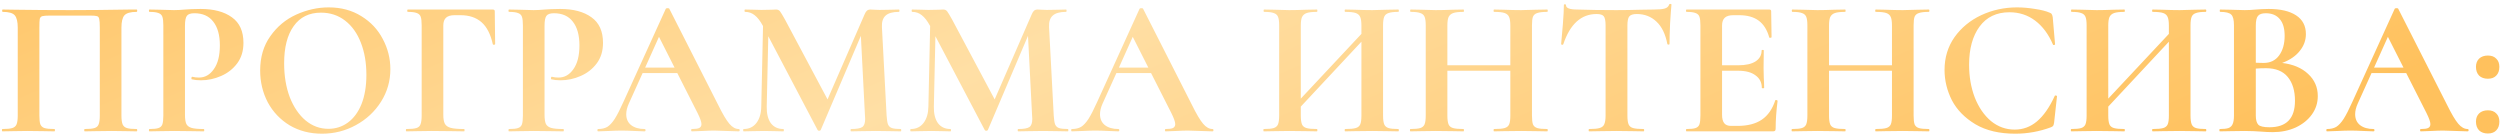 <?xml version="1.0" encoding="UTF-8"?> <svg xmlns="http://www.w3.org/2000/svg" width="590" height="32" viewBox="0 0 590 32" fill="none"> <path d="M32.247 30.448C32.339 30.448 32.385 30.54 32.385 30.724C32.385 30.908 32.339 31 32.247 31C31.204 31 30.376 30.985 29.763 30.954L26.405 30.908L22.587 30.954C21.943 30.985 21.084 31 20.011 31C19.919 31 19.873 30.908 19.873 30.724C19.873 30.54 19.919 30.448 20.011 30.448C21.053 30.448 21.82 30.371 22.311 30.218C22.802 30.065 23.123 29.773 23.277 29.344C23.461 28.884 23.553 28.194 23.553 27.274V6.528C23.553 5.485 23.507 4.795 23.415 4.458C23.354 4.121 23.185 3.906 22.909 3.814C22.633 3.722 22.081 3.676 21.253 3.676H11.823C10.903 3.676 10.29 3.722 9.983 3.814C9.676 3.906 9.477 4.121 9.385 4.458C9.324 4.795 9.293 5.485 9.293 6.528V27.274C9.293 28.225 9.37 28.915 9.523 29.344C9.707 29.773 10.029 30.065 10.489 30.218C10.979 30.371 11.761 30.448 12.835 30.448C12.927 30.448 12.973 30.54 12.973 30.724C12.973 30.908 12.927 31 12.835 31C11.761 31 10.903 30.985 10.259 30.954L6.441 30.908L3.037 30.954C2.424 30.985 1.596 31 0.553 31C0.492 31 0.461 30.908 0.461 30.724C0.461 30.54 0.492 30.448 0.553 30.448C1.626 30.448 2.408 30.371 2.899 30.218C3.39 30.065 3.727 29.773 3.911 29.344C4.095 28.884 4.187 28.194 4.187 27.274V6.528C4.187 5.148 3.957 4.182 3.497 3.63C3.037 3.078 2.086 2.802 0.645 2.802C0.553 2.802 0.507 2.71 0.507 2.526C0.507 2.342 0.553 2.25 0.645 2.25C1.688 2.25 2.7 2.265 3.681 2.296C7.79 2.357 12.099 2.388 16.607 2.388C20.686 2.388 25.393 2.342 30.729 2.25H32.247C32.339 2.25 32.385 2.342 32.385 2.526C32.385 2.71 32.339 2.802 32.247 2.802C30.805 2.802 29.84 3.078 29.349 3.63C28.889 4.182 28.659 5.148 28.659 6.528V27.274C28.659 28.194 28.751 28.884 28.935 29.344C29.119 29.773 29.456 30.065 29.947 30.218C30.438 30.371 31.204 30.448 32.247 30.448ZM43.654 27.09C43.654 28.071 43.761 28.792 43.976 29.252C44.19 29.681 44.589 29.988 45.172 30.172C45.785 30.356 46.751 30.448 48.07 30.448C48.162 30.448 48.208 30.54 48.208 30.724C48.208 30.908 48.162 31 48.07 31C46.812 31 45.831 30.985 45.126 30.954L41.124 30.908L37.766 30.954C37.152 30.985 36.324 31 35.282 31C35.19 31 35.144 30.908 35.144 30.724C35.144 30.54 35.19 30.448 35.282 30.448C36.263 30.448 36.968 30.371 37.398 30.218C37.858 30.065 38.164 29.773 38.318 29.344C38.471 28.884 38.548 28.194 38.548 27.274V5.976C38.548 5.056 38.471 4.381 38.318 3.952C38.164 3.523 37.858 3.231 37.398 3.078C36.938 2.894 36.232 2.802 35.282 2.802C35.19 2.802 35.144 2.71 35.144 2.526C35.144 2.342 35.19 2.25 35.282 2.25L37.72 2.296C39.13 2.357 40.25 2.388 41.078 2.388C41.814 2.388 42.688 2.342 43.7 2.25C44.098 2.219 44.604 2.189 45.218 2.158C45.831 2.127 46.536 2.112 47.334 2.112C50.462 2.112 52.93 2.771 54.74 4.09C56.549 5.378 57.454 7.387 57.454 10.116C57.454 12.017 56.963 13.627 55.982 14.946C55 16.265 53.728 17.261 52.164 17.936C50.63 18.611 49.051 18.948 47.426 18.948C46.598 18.948 45.877 18.871 45.264 18.718C45.202 18.718 45.172 18.641 45.172 18.488C45.172 18.396 45.187 18.304 45.218 18.212C45.279 18.12 45.34 18.089 45.402 18.12C45.862 18.243 46.383 18.304 46.966 18.304C48.376 18.304 49.542 17.645 50.462 16.326C51.412 15.007 51.888 13.137 51.888 10.714C51.888 8.291 51.366 6.421 50.324 5.102C49.312 3.783 47.824 3.124 45.862 3.124C45.003 3.124 44.42 3.323 44.114 3.722C43.807 4.121 43.654 4.903 43.654 6.068V27.09ZM75.98 31.552C73.128 31.552 70.582 30.893 68.344 29.574C66.136 28.225 64.418 26.415 63.192 24.146C61.996 21.846 61.398 19.347 61.398 16.648C61.398 13.489 62.195 10.791 63.79 8.552C65.384 6.283 67.424 4.581 69.908 3.446C72.422 2.311 74.983 1.744 77.59 1.744C80.503 1.744 83.064 2.434 85.272 3.814C87.48 5.163 89.166 6.957 90.332 9.196C91.528 11.435 92.126 13.811 92.126 16.326C92.126 19.117 91.39 21.677 89.918 24.008C88.446 26.339 86.468 28.179 83.984 29.528C81.53 30.877 78.862 31.552 75.98 31.552ZM77.498 30.402C79.215 30.402 80.748 29.911 82.098 28.93C83.478 27.918 84.551 26.461 85.318 24.56C86.084 22.628 86.468 20.328 86.468 17.66C86.468 14.839 86.038 12.324 85.18 10.116C84.321 7.877 83.079 6.129 81.454 4.872C79.828 3.615 77.927 2.986 75.75 2.986C72.959 2.986 70.812 4.044 69.31 6.16C67.807 8.245 67.056 11.174 67.056 14.946C67.056 17.921 67.5 20.589 68.39 22.95C69.31 25.281 70.552 27.105 72.116 28.424C73.71 29.743 75.504 30.402 77.498 30.402ZM95.926 31C95.834 31 95.788 30.908 95.788 30.724C95.788 30.54 95.834 30.448 95.926 30.448C97 30.448 97.782 30.371 98.272 30.218C98.763 30.065 99.085 29.773 99.238 29.344C99.422 28.884 99.514 28.194 99.514 27.274V5.976C99.514 5.056 99.438 4.381 99.284 3.952C99.131 3.523 98.824 3.231 98.364 3.078C97.904 2.894 97.199 2.802 96.248 2.802C96.156 2.802 96.11 2.71 96.11 2.526C96.11 2.342 96.156 2.25 96.248 2.25H116.304C116.611 2.25 116.764 2.388 116.764 2.664L116.856 10.392C116.856 10.484 116.764 10.545 116.58 10.576C116.427 10.576 116.335 10.53 116.304 10.438C115.783 8.077 114.894 6.344 113.636 5.24C112.379 4.136 110.723 3.584 108.668 3.584H107.288C106.368 3.584 105.694 3.783 105.264 4.182C104.835 4.581 104.62 5.194 104.62 6.022V27.09C104.62 28.041 104.743 28.746 104.988 29.206C105.234 29.666 105.694 29.988 106.368 30.172C107.043 30.356 108.101 30.448 109.542 30.448C109.604 30.448 109.634 30.54 109.634 30.724C109.634 30.908 109.604 31 109.542 31C108.285 31 107.304 30.985 106.598 30.954L101.906 30.908L98.456 30.954C97.843 30.985 97 31 95.926 31ZM128.511 27.09C128.511 28.071 128.619 28.792 128.833 29.252C129.048 29.681 129.447 29.988 130.029 30.172C130.643 30.356 131.609 30.448 132.927 30.448C133.019 30.448 133.065 30.54 133.065 30.724C133.065 30.908 133.019 31 132.927 31C131.67 31 130.689 30.985 129.983 30.954L125.981 30.908L122.623 30.954C122.01 30.985 121.182 31 120.139 31C120.047 31 120.001 30.908 120.001 30.724C120.001 30.54 120.047 30.448 120.139 30.448C121.121 30.448 121.826 30.371 122.255 30.218C122.715 30.065 123.022 29.773 123.175 29.344C123.329 28.884 123.405 28.194 123.405 27.274V5.976C123.405 5.056 123.329 4.381 123.175 3.952C123.022 3.523 122.715 3.231 122.255 3.078C121.795 2.894 121.09 2.802 120.139 2.802C120.047 2.802 120.001 2.71 120.001 2.526C120.001 2.342 120.047 2.25 120.139 2.25L122.577 2.296C123.988 2.357 125.107 2.388 125.935 2.388C126.671 2.388 127.545 2.342 128.557 2.25C128.956 2.219 129.462 2.189 130.075 2.158C130.689 2.127 131.394 2.112 132.191 2.112C135.319 2.112 137.788 2.771 139.597 4.09C141.407 5.378 142.311 7.387 142.311 10.116C142.311 12.017 141.821 13.627 140.839 14.946C139.858 16.265 138.585 17.261 137.021 17.936C135.488 18.611 133.909 18.948 132.283 18.948C131.455 18.948 130.735 18.871 130.121 18.718C130.06 18.718 130.029 18.641 130.029 18.488C130.029 18.396 130.045 18.304 130.075 18.212C130.137 18.12 130.198 18.089 130.259 18.12C130.719 18.243 131.241 18.304 131.823 18.304C133.234 18.304 134.399 17.645 135.319 16.326C136.27 15.007 136.745 13.137 136.745 10.714C136.745 8.291 136.224 6.421 135.181 5.102C134.169 3.783 132.682 3.124 130.719 3.124C129.861 3.124 129.278 3.323 128.971 3.722C128.665 4.121 128.511 4.903 128.511 6.068V27.09ZM174.333 30.448C174.486 30.448 174.563 30.54 174.563 30.724C174.563 30.908 174.486 31 174.333 31C173.719 31 172.769 30.969 171.481 30.908C170.131 30.847 169.165 30.816 168.583 30.816C167.816 30.816 166.881 30.847 165.777 30.908C164.734 30.969 163.906 31 163.293 31C163.17 31 163.109 30.908 163.109 30.724C163.109 30.54 163.17 30.448 163.293 30.448C164.09 30.448 164.657 30.371 164.995 30.218C165.363 30.034 165.547 29.727 165.547 29.298C165.547 28.777 165.24 27.903 164.627 26.676L159.843 17.246H151.655L148.389 24.468C147.99 25.357 147.791 26.185 147.791 26.952C147.791 28.056 148.174 28.915 148.941 29.528C149.738 30.141 150.796 30.448 152.115 30.448C152.268 30.448 152.345 30.54 152.345 30.724C152.345 30.908 152.268 31 152.115 31C151.563 31 150.765 30.969 149.723 30.908C148.557 30.847 147.545 30.816 146.687 30.816C145.859 30.816 144.862 30.847 143.697 30.908C142.654 30.969 141.811 31 141.167 31C141.044 31 140.983 30.908 140.983 30.724C140.983 30.54 141.044 30.448 141.167 30.448C142.025 30.448 142.746 30.279 143.329 29.942C143.911 29.574 144.494 28.945 145.077 28.056C145.659 27.136 146.349 25.787 147.147 24.008L157.129 2.066C157.19 1.974 157.328 1.928 157.543 1.928C157.788 1.928 157.926 1.974 157.957 2.066L169.457 24.698C170.53 26.875 171.419 28.378 172.125 29.206C172.83 30.034 173.566 30.448 174.333 30.448ZM152.253 15.958H159.199L155.519 8.69L152.253 15.958ZM212.596 30.448C212.658 30.448 212.688 30.54 212.688 30.724C212.688 30.908 212.658 31 212.596 31C211.554 31 210.726 30.985 210.112 30.954L206.708 30.908L203.258 30.954C202.676 30.985 201.878 31 200.866 31C200.774 31 200.728 30.908 200.728 30.724C200.728 30.54 200.774 30.448 200.866 30.448C202.154 30.448 203.028 30.295 203.488 29.988C203.948 29.681 204.178 29.037 204.178 28.056L204.132 27.274L203.166 8.46L193.69 30.678C193.629 30.801 193.506 30.862 193.322 30.862C193.138 30.862 193.016 30.801 192.954 30.678L181.316 8.552L180.948 25.158C180.918 26.814 181.24 28.117 181.914 29.068C182.62 29.988 183.601 30.448 184.858 30.448C184.95 30.448 184.996 30.54 184.996 30.724C184.996 30.908 184.95 31 184.858 31C184.03 31 183.386 30.985 182.926 30.954L180.396 30.908L177.498 30.954C177.008 30.985 176.348 31 175.52 31C175.428 31 175.382 30.908 175.382 30.724C175.382 30.54 175.428 30.448 175.52 30.448C176.778 30.448 177.774 29.973 178.51 29.022C179.246 28.071 179.63 26.783 179.66 25.158L180.074 6.114L180.028 6.068C179.415 4.933 178.771 4.105 178.096 3.584C177.452 3.063 176.701 2.802 175.842 2.802C175.75 2.802 175.704 2.71 175.704 2.526C175.704 2.342 175.75 2.25 175.842 2.25L178.004 2.296C178.434 2.327 178.986 2.342 179.66 2.342L182.098 2.296C182.374 2.265 182.727 2.25 183.156 2.25C183.555 2.25 183.862 2.388 184.076 2.664C184.291 2.94 184.69 3.599 185.272 4.642L195.3 23.456L204.04 3.4C204.224 2.971 204.408 2.679 204.592 2.526C204.807 2.342 205.083 2.25 205.42 2.25C205.696 2.25 206.003 2.265 206.34 2.296C206.708 2.327 207.122 2.342 207.582 2.342L210.296 2.296C210.726 2.265 211.339 2.25 212.136 2.25C212.228 2.25 212.274 2.342 212.274 2.526C212.274 2.71 212.228 2.802 212.136 2.802C210.695 2.802 209.652 3.093 209.008 3.676C208.364 4.259 208.073 5.163 208.134 6.39L209.238 27.274C209.3 28.225 209.407 28.915 209.56 29.344C209.744 29.773 210.051 30.065 210.48 30.218C210.94 30.371 211.646 30.448 212.596 30.448ZM252.038 30.448C252.099 30.448 252.13 30.54 252.13 30.724C252.13 30.908 252.099 31 252.038 31C250.995 31 250.167 30.985 249.554 30.954L246.15 30.908L242.7 30.954C242.117 30.985 241.32 31 240.308 31C240.216 31 240.17 30.908 240.17 30.724C240.17 30.54 240.216 30.448 240.308 30.448C241.596 30.448 242.47 30.295 242.93 29.988C243.39 29.681 243.62 29.037 243.62 28.056L243.574 27.274L242.608 8.46L233.132 30.678C233.07 30.801 232.948 30.862 232.764 30.862C232.58 30.862 232.457 30.801 232.396 30.678L220.758 8.552L220.39 25.158C220.359 26.814 220.681 28.117 221.356 29.068C222.061 29.988 223.042 30.448 224.3 30.448C224.392 30.448 224.438 30.54 224.438 30.724C224.438 30.908 224.392 31 224.3 31C223.472 31 222.828 30.985 222.368 30.954L219.838 30.908L216.94 30.954C216.449 30.985 215.79 31 214.962 31C214.87 31 214.824 30.908 214.824 30.724C214.824 30.54 214.87 30.448 214.962 30.448C216.219 30.448 217.216 29.973 217.952 29.022C218.688 28.071 219.071 26.783 219.102 25.158L219.516 6.114L219.47 6.068C218.856 4.933 218.212 4.105 217.538 3.584C216.894 3.063 216.142 2.802 215.284 2.802C215.192 2.802 215.146 2.71 215.146 2.526C215.146 2.342 215.192 2.25 215.284 2.25L217.446 2.296C217.875 2.327 218.427 2.342 219.102 2.342L221.54 2.296C221.816 2.265 222.168 2.25 222.598 2.25C222.996 2.25 223.303 2.388 223.518 2.664C223.732 2.94 224.131 3.599 224.714 4.642L234.742 23.456L243.482 3.4C243.666 2.971 243.85 2.679 244.034 2.526C244.248 2.342 244.524 2.25 244.862 2.25C245.138 2.25 245.444 2.265 245.782 2.296C246.15 2.327 246.564 2.342 247.024 2.342L249.738 2.296C250.167 2.265 250.78 2.25 251.578 2.25C251.67 2.25 251.716 2.342 251.716 2.526C251.716 2.71 251.67 2.802 251.578 2.802C250.136 2.802 249.094 3.093 248.45 3.676C247.806 4.259 247.514 5.163 247.576 6.39L248.68 27.274C248.741 28.225 248.848 28.915 249.002 29.344C249.186 29.773 249.492 30.065 249.922 30.218C250.382 30.371 251.087 30.448 252.038 30.448ZM286.143 30.448C286.296 30.448 286.373 30.54 286.373 30.724C286.373 30.908 286.296 31 286.143 31C285.53 31 284.579 30.969 283.291 30.908C281.942 30.847 280.976 30.816 280.393 30.816C279.626 30.816 278.691 30.847 277.587 30.908C276.544 30.969 275.716 31 275.103 31C274.98 31 274.919 30.908 274.919 30.724C274.919 30.54 274.98 30.448 275.103 30.448C275.9 30.448 276.468 30.371 276.805 30.218C277.173 30.034 277.357 29.727 277.357 29.298C277.357 28.777 277.05 27.903 276.437 26.676L271.653 17.246H263.465L260.199 24.468C259.8 25.357 259.601 26.185 259.601 26.952C259.601 28.056 259.984 28.915 260.751 29.528C261.548 30.141 262.606 30.448 263.925 30.448C264.078 30.448 264.155 30.54 264.155 30.724C264.155 30.908 264.078 31 263.925 31C263.373 31 262.576 30.969 261.533 30.908C260.368 30.847 259.356 30.816 258.497 30.816C257.669 30.816 256.672 30.847 255.507 30.908C254.464 30.969 253.621 31 252.977 31C252.854 31 252.793 30.908 252.793 30.724C252.793 30.54 252.854 30.448 252.977 30.448C253.836 30.448 254.556 30.279 255.139 29.942C255.722 29.574 256.304 28.945 256.887 28.056C257.47 27.136 258.16 25.787 258.957 24.008L268.939 2.066C269 1.974 269.138 1.928 269.353 1.928C269.598 1.928 269.736 1.974 269.767 2.066L281.267 24.698C282.34 26.875 283.23 28.378 283.935 29.206C284.64 30.034 285.376 30.448 286.143 30.448ZM264.063 15.958H271.009L267.329 8.69L264.063 15.958ZM329.99 30.448C330.082 30.448 330.128 30.54 330.128 30.724C330.128 30.908 330.082 31 329.99 31C328.917 31 328.058 30.985 327.414 30.954L323.872 30.908L319.732 30.954C319.18 30.985 318.429 31 317.478 31C317.386 31 317.34 30.908 317.34 30.724C317.34 30.54 317.386 30.448 317.478 30.448C318.613 30.448 319.441 30.371 319.962 30.218C320.483 30.065 320.836 29.773 321.02 29.344C321.204 28.915 321.296 28.225 321.296 27.274V9.84L306.99 25.158V27.274C306.99 28.194 307.082 28.884 307.266 29.344C307.45 29.773 307.803 30.065 308.324 30.218C308.845 30.371 309.673 30.448 310.808 30.448C310.869 30.448 310.9 30.54 310.9 30.724C310.9 30.908 310.869 31 310.808 31C309.735 31 308.876 30.985 308.232 30.954L304.23 30.908L300.78 30.954C300.167 30.985 299.323 31 298.25 31C298.189 31 298.158 30.908 298.158 30.724C298.158 30.54 298.189 30.448 298.25 30.448C299.323 30.448 300.105 30.371 300.596 30.218C301.087 30.065 301.424 29.773 301.608 29.344C301.792 28.884 301.884 28.194 301.884 27.274V5.976C301.884 5.056 301.792 4.381 301.608 3.952C301.424 3.523 301.087 3.231 300.596 3.078C300.136 2.894 299.385 2.802 298.342 2.802C298.25 2.802 298.204 2.71 298.204 2.526C298.204 2.342 298.25 2.25 298.342 2.25L300.826 2.296C302.237 2.357 303.371 2.388 304.23 2.388C305.395 2.388 306.745 2.357 308.278 2.296L310.808 2.25C310.869 2.25 310.9 2.342 310.9 2.526C310.9 2.71 310.869 2.802 310.808 2.802C309.704 2.802 308.891 2.894 308.37 3.078C307.849 3.262 307.481 3.584 307.266 4.044C307.082 4.473 306.99 5.148 306.99 6.068V23.272L321.296 8V6.068C321.296 5.148 321.204 4.473 321.02 4.044C320.836 3.584 320.483 3.262 319.962 3.078C319.441 2.894 318.613 2.802 317.478 2.802C317.386 2.802 317.34 2.71 317.34 2.526C317.34 2.342 317.386 2.25 317.478 2.25L319.732 2.296C321.265 2.357 322.645 2.388 323.872 2.388C324.7 2.388 325.881 2.357 327.414 2.296L329.99 2.25C330.082 2.25 330.128 2.342 330.128 2.526C330.128 2.71 330.082 2.802 329.99 2.802C328.947 2.802 328.181 2.894 327.69 3.078C327.199 3.231 326.862 3.523 326.678 3.952C326.494 4.381 326.402 5.056 326.402 5.976V27.274C326.402 28.194 326.494 28.884 326.678 29.344C326.862 29.773 327.199 30.065 327.69 30.218C328.181 30.371 328.947 30.448 329.99 30.448ZM365.132 30.448C365.224 30.448 365.27 30.54 365.27 30.724C365.27 30.908 365.224 31 365.132 31C364.059 31 363.2 30.985 362.556 30.954L359.014 30.908L354.874 30.954C354.322 30.985 353.571 31 352.62 31C352.528 31 352.482 30.908 352.482 30.724C352.482 30.54 352.528 30.448 352.62 30.448C353.755 30.448 354.583 30.371 355.104 30.218C355.625 30.065 355.978 29.773 356.162 29.344C356.346 28.915 356.438 28.225 356.438 27.274V16.694H341.58V27.274C341.58 28.194 341.672 28.884 341.856 29.344C342.04 29.773 342.393 30.065 342.914 30.218C343.435 30.371 344.263 30.448 345.398 30.448C345.459 30.448 345.49 30.54 345.49 30.724C345.49 30.908 345.459 31 345.398 31C344.325 31 343.466 30.985 342.822 30.954L338.82 30.908L335.37 30.954C334.757 30.985 333.913 31 332.84 31C332.779 31 332.748 30.908 332.748 30.724C332.748 30.54 332.779 30.448 332.84 30.448C333.913 30.448 334.695 30.371 335.186 30.218C335.677 30.065 336.014 29.773 336.198 29.344C336.382 28.884 336.474 28.194 336.474 27.274V5.976C336.474 5.056 336.382 4.381 336.198 3.952C336.014 3.523 335.677 3.231 335.186 3.078C334.726 2.894 333.975 2.802 332.932 2.802C332.84 2.802 332.794 2.71 332.794 2.526C332.794 2.342 332.84 2.25 332.932 2.25L335.416 2.296C336.827 2.357 337.961 2.388 338.82 2.388C339.985 2.388 341.335 2.357 342.868 2.296L345.398 2.25C345.459 2.25 345.49 2.342 345.49 2.526C345.49 2.71 345.459 2.802 345.398 2.802C344.294 2.802 343.481 2.894 342.96 3.078C342.439 3.262 342.071 3.584 341.856 4.044C341.672 4.473 341.58 5.148 341.58 6.068V15.406H356.438V6.068C356.438 5.148 356.346 4.473 356.162 4.044C355.978 3.584 355.625 3.262 355.104 3.078C354.583 2.894 353.755 2.802 352.62 2.802C352.528 2.802 352.482 2.71 352.482 2.526C352.482 2.342 352.528 2.25 352.62 2.25L354.874 2.296C356.407 2.357 357.787 2.388 359.014 2.388C359.842 2.388 361.023 2.357 362.556 2.296L365.132 2.25C365.224 2.25 365.27 2.342 365.27 2.526C365.27 2.71 365.224 2.802 365.132 2.802C364.089 2.802 363.307 2.894 362.786 3.078C362.295 3.231 361.958 3.523 361.774 3.952C361.621 4.381 361.544 5.056 361.544 5.976V27.274C361.544 28.194 361.621 28.884 361.774 29.344C361.958 29.773 362.295 30.065 362.786 30.218C363.277 30.371 364.059 30.448 365.132 30.448ZM376.801 3.308C373.152 3.308 370.53 5.685 368.935 10.438C368.904 10.53 368.812 10.576 368.659 10.576C368.506 10.545 368.429 10.484 368.429 10.392C368.552 9.165 368.69 7.586 368.843 5.654C368.996 3.691 369.073 2.219 369.073 1.238C369.073 1.085 369.15 1.008 369.303 1.008C369.487 1.008 369.579 1.085 369.579 1.238C369.579 1.913 370.453 2.25 372.201 2.25C374.838 2.342 377.92 2.388 381.447 2.388C383.256 2.388 385.173 2.357 387.197 2.296L390.325 2.25C391.49 2.25 392.334 2.173 392.855 2.02C393.407 1.867 393.76 1.56 393.913 1.1C393.944 0.977 394.036 0.916 394.189 0.916C394.373 0.916 394.465 0.977 394.465 1.1C394.373 2.02 394.266 3.492 394.143 5.516C394.051 7.54 394.005 9.165 394.005 10.392C394.005 10.484 393.928 10.53 393.775 10.53C393.622 10.53 393.53 10.484 393.499 10.392C393.039 8.031 392.18 6.267 390.923 5.102C389.666 3.906 388.117 3.308 386.277 3.308C385.388 3.308 384.79 3.507 384.483 3.906C384.207 4.274 384.069 4.995 384.069 6.068V27.274C384.069 28.225 384.161 28.915 384.345 29.344C384.529 29.773 384.882 30.065 385.403 30.218C385.924 30.371 386.752 30.448 387.887 30.448C387.979 30.448 388.025 30.54 388.025 30.724C388.025 30.908 387.979 31 387.887 31C386.783 31 385.909 30.985 385.265 30.954L381.447 30.908L377.721 30.954C377.077 30.985 376.188 31 375.053 31C374.961 31 374.915 30.908 374.915 30.724C374.915 30.54 374.961 30.448 375.053 30.448C376.157 30.448 376.97 30.371 377.491 30.218C378.043 30.065 378.411 29.773 378.595 29.344C378.81 28.884 378.917 28.194 378.917 27.274V5.976C378.917 4.933 378.779 4.228 378.503 3.86C378.227 3.492 377.66 3.308 376.801 3.308ZM418.963 23.686C418.963 23.625 419.025 23.594 419.147 23.594C419.239 23.594 419.316 23.625 419.377 23.686C419.469 23.717 419.515 23.747 419.515 23.778C419.209 26.17 419.055 28.347 419.055 30.31C419.055 30.555 419.009 30.739 418.917 30.862C418.825 30.954 418.641 31 418.365 31H398.033C397.941 31 397.895 30.908 397.895 30.724C397.895 30.54 397.941 30.448 398.033 30.448C399.015 30.448 399.72 30.371 400.149 30.218C400.609 30.065 400.916 29.773 401.069 29.344C401.223 28.884 401.299 28.194 401.299 27.274V5.976C401.299 5.056 401.223 4.381 401.069 3.952C400.916 3.523 400.609 3.231 400.149 3.078C399.689 2.894 398.984 2.802 398.033 2.802C397.941 2.802 397.895 2.71 397.895 2.526C397.895 2.342 397.941 2.25 398.033 2.25H417.537C417.844 2.25 417.997 2.388 417.997 2.664L418.089 8.782C418.089 8.843 417.997 8.889 417.813 8.92C417.66 8.951 417.568 8.92 417.537 8.828C417.047 7.049 416.219 5.731 415.053 4.872C413.888 4.013 412.355 3.584 410.453 3.584H409.073C408.153 3.584 407.479 3.783 407.049 4.182C406.62 4.581 406.405 5.194 406.405 6.022V15.406H410.223C412.002 15.406 413.367 15.099 414.317 14.486C415.268 13.873 415.743 13.014 415.743 11.91C415.743 11.818 415.82 11.772 415.973 11.772C416.157 11.772 416.249 11.818 416.249 11.91L416.203 16.05L416.249 18.258C416.311 19.301 416.341 20.129 416.341 20.742C416.341 20.803 416.249 20.834 416.065 20.834C415.881 20.834 415.789 20.803 415.789 20.742C415.789 19.485 415.299 18.503 414.317 17.798C413.367 17.062 411.987 16.694 410.177 16.694H406.405V27.09C406.405 27.979 406.574 28.639 406.911 29.068C407.249 29.497 407.785 29.712 408.521 29.712H410.039C412.431 29.712 414.348 29.221 415.789 28.24C417.231 27.259 418.289 25.741 418.963 23.686ZM455.2 30.448C455.292 30.448 455.338 30.54 455.338 30.724C455.338 30.908 455.292 31 455.2 31C454.127 31 453.268 30.985 452.624 30.954L449.082 30.908L444.942 30.954C444.39 30.985 443.639 31 442.688 31C442.596 31 442.55 30.908 442.55 30.724C442.55 30.54 442.596 30.448 442.688 30.448C443.823 30.448 444.651 30.371 445.172 30.218C445.694 30.065 446.046 29.773 446.23 29.344C446.414 28.915 446.506 28.225 446.506 27.274V16.694H431.648V27.274C431.648 28.194 431.74 28.884 431.924 29.344C432.108 29.773 432.461 30.065 432.982 30.218C433.504 30.371 434.332 30.448 435.466 30.448C435.528 30.448 435.558 30.54 435.558 30.724C435.558 30.908 435.528 31 435.466 31C434.393 31 433.534 30.985 432.89 30.954L428.888 30.908L425.438 30.954C424.825 30.985 423.982 31 422.908 31C422.847 31 422.816 30.908 422.816 30.724C422.816 30.54 422.847 30.448 422.908 30.448C423.982 30.448 424.764 30.371 425.254 30.218C425.745 30.065 426.082 29.773 426.266 29.344C426.45 28.884 426.542 28.194 426.542 27.274V5.976C426.542 5.056 426.45 4.381 426.266 3.952C426.082 3.523 425.745 3.231 425.254 3.078C424.794 2.894 424.043 2.802 423 2.802C422.908 2.802 422.862 2.71 422.862 2.526C422.862 2.342 422.908 2.25 423 2.25L425.484 2.296C426.895 2.357 428.03 2.388 428.888 2.388C430.054 2.388 431.403 2.357 432.936 2.296L435.466 2.25C435.528 2.25 435.558 2.342 435.558 2.526C435.558 2.71 435.528 2.802 435.466 2.802C434.362 2.802 433.55 2.894 433.028 3.078C432.507 3.262 432.139 3.584 431.924 4.044C431.74 4.473 431.648 5.148 431.648 6.068V15.406H446.506V6.068C446.506 5.148 446.414 4.473 446.23 4.044C446.046 3.584 445.694 3.262 445.172 3.078C444.651 2.894 443.823 2.802 442.688 2.802C442.596 2.802 442.55 2.71 442.55 2.526C442.55 2.342 442.596 2.25 442.688 2.25L444.942 2.296C446.476 2.357 447.856 2.388 449.082 2.388C449.91 2.388 451.091 2.357 452.624 2.296L455.2 2.25C455.292 2.25 455.338 2.342 455.338 2.526C455.338 2.71 455.292 2.802 455.2 2.802C454.158 2.802 453.376 2.894 452.854 3.078C452.364 3.231 452.026 3.523 451.842 3.952C451.689 4.381 451.612 5.056 451.612 5.976V27.274C451.612 28.194 451.689 28.884 451.842 29.344C452.026 29.773 452.364 30.065 452.854 30.218C453.345 30.371 454.127 30.448 455.2 30.448ZM476.023 1.744C477.373 1.744 478.783 1.867 480.255 2.112C481.727 2.327 482.877 2.618 483.705 2.986C483.981 3.078 484.15 3.201 484.211 3.354C484.303 3.477 484.38 3.707 484.441 4.044L484.993 10.438C484.993 10.53 484.917 10.591 484.763 10.622C484.61 10.653 484.518 10.607 484.487 10.484C483.445 8.061 482.049 6.191 480.301 4.872C478.553 3.553 476.529 2.894 474.229 2.894C471.193 2.894 468.847 4.013 467.191 6.252C465.535 8.491 464.707 11.496 464.707 15.268C464.707 18.089 465.152 20.665 466.041 22.996C466.961 25.327 468.234 27.182 469.859 28.562C471.515 29.911 473.386 30.586 475.471 30.586C477.434 30.586 479.182 29.942 480.715 28.654C482.279 27.335 483.675 25.342 484.901 22.674C484.932 22.551 485.024 22.505 485.177 22.536C485.361 22.567 485.453 22.628 485.453 22.72L484.763 28.976C484.702 29.344 484.625 29.589 484.533 29.712C484.472 29.804 484.303 29.911 484.027 30.034C481.298 31.046 478.492 31.552 475.609 31.552C471.868 31.552 468.74 30.816 466.225 29.344C463.711 27.841 461.855 25.955 460.659 23.686C459.494 21.386 458.911 18.994 458.911 16.51C458.911 13.597 459.693 11.021 461.257 8.782C462.852 6.543 464.953 4.811 467.559 3.584C470.197 2.357 473.018 1.744 476.023 1.744ZM520.549 30.448C520.641 30.448 520.687 30.54 520.687 30.724C520.687 30.908 520.641 31 520.549 31C519.475 31 518.617 30.985 517.973 30.954L514.431 30.908L510.291 30.954C509.739 30.985 508.987 31 508.037 31C507.945 31 507.899 30.908 507.899 30.724C507.899 30.54 507.945 30.448 508.037 30.448C509.171 30.448 509.999 30.371 510.521 30.218C511.042 30.065 511.395 29.773 511.579 29.344C511.763 28.915 511.855 28.225 511.855 27.274V9.84L497.549 25.158V27.274C497.549 28.194 497.641 28.884 497.825 29.344C498.009 29.773 498.361 30.065 498.883 30.218C499.404 30.371 500.232 30.448 501.367 30.448C501.428 30.448 501.459 30.54 501.459 30.724C501.459 30.908 501.428 31 501.367 31C500.293 31 499.435 30.985 498.791 30.954L494.789 30.908L491.339 30.954C490.725 30.985 489.882 31 488.809 31C488.747 31 488.717 30.908 488.717 30.724C488.717 30.54 488.747 30.448 488.809 30.448C489.882 30.448 490.664 30.371 491.155 30.218C491.645 30.065 491.983 29.773 492.167 29.344C492.351 28.884 492.443 28.194 492.443 27.274V5.976C492.443 5.056 492.351 4.381 492.167 3.952C491.983 3.523 491.645 3.231 491.155 3.078C490.695 2.894 489.943 2.802 488.901 2.802C488.809 2.802 488.763 2.71 488.763 2.526C488.763 2.342 488.809 2.25 488.901 2.25L491.385 2.296C492.795 2.357 493.93 2.388 494.789 2.388C495.954 2.388 497.303 2.357 498.837 2.296L501.367 2.25C501.428 2.25 501.459 2.342 501.459 2.526C501.459 2.71 501.428 2.802 501.367 2.802C500.263 2.802 499.45 2.894 498.929 3.078C498.407 3.262 498.039 3.584 497.825 4.044C497.641 4.473 497.549 5.148 497.549 6.068V23.272L511.855 8V6.068C511.855 5.148 511.763 4.473 511.579 4.044C511.395 3.584 511.042 3.262 510.521 3.078C509.999 2.894 509.171 2.802 508.037 2.802C507.945 2.802 507.899 2.71 507.899 2.526C507.899 2.342 507.945 2.25 508.037 2.25L510.291 2.296C511.824 2.357 513.204 2.388 514.431 2.388C515.259 2.388 516.439 2.357 517.973 2.296L520.549 2.25C520.641 2.25 520.687 2.342 520.687 2.526C520.687 2.71 520.641 2.802 520.549 2.802C519.506 2.802 518.739 2.894 518.249 3.078C517.758 3.231 517.421 3.523 517.237 3.952C517.053 4.381 516.961 5.056 516.961 5.976V27.274C516.961 28.194 517.053 28.884 517.237 29.344C517.421 29.773 517.758 30.065 518.249 30.218C518.739 30.371 519.506 30.448 520.549 30.448ZM538.579 14.854C541.155 15.161 543.194 16.019 544.697 17.43C546.23 18.841 546.997 20.589 546.997 22.674C546.997 24.269 546.537 25.71 545.617 26.998C544.697 28.286 543.424 29.313 541.799 30.08C540.173 30.816 538.364 31.184 536.371 31.184C535.512 31.184 534.531 31.138 533.427 31.046C532.997 31.015 532.461 30.985 531.817 30.954C531.203 30.923 530.513 30.908 529.747 30.908L526.389 30.954C525.775 30.985 524.947 31 523.905 31C523.813 31 523.767 30.908 523.767 30.724C523.767 30.54 523.813 30.448 523.905 30.448C524.794 30.448 525.469 30.371 525.929 30.218C526.389 30.034 526.711 29.727 526.895 29.298C527.109 28.838 527.217 28.163 527.217 27.274V5.976C527.217 4.688 527.002 3.845 526.573 3.446C526.143 3.017 525.269 2.802 523.951 2.802C523.889 2.802 523.859 2.71 523.859 2.526C523.859 2.342 523.889 2.25 523.951 2.25L526.389 2.296C527.799 2.357 528.919 2.388 529.747 2.388C530.605 2.388 531.495 2.342 532.415 2.25C532.721 2.219 533.181 2.189 533.795 2.158C534.408 2.127 534.945 2.112 535.405 2.112C538.195 2.112 540.357 2.618 541.891 3.63C543.424 4.642 544.191 6.114 544.191 8.046C544.191 9.518 543.7 10.852 542.719 12.048C541.768 13.244 540.388 14.179 538.579 14.854ZM534.715 3.124C533.825 3.124 533.212 3.339 532.875 3.768C532.537 4.167 532.369 4.933 532.369 6.068V14.808L534.209 14.854C535.803 14.854 537.03 14.256 537.889 13.06C538.747 11.864 539.177 10.331 539.177 8.46C539.177 6.712 538.793 5.393 538.027 4.504C537.26 3.584 536.156 3.124 534.715 3.124ZM535.589 30.034C539.606 30.034 541.615 27.949 541.615 23.778C541.615 21.417 541.047 19.546 539.913 18.166C538.778 16.786 537.061 16.096 534.761 16.096C533.871 16.096 533.074 16.127 532.369 16.188V27.274C532.369 28.286 532.568 29.007 532.967 29.436C533.365 29.835 534.239 30.034 535.589 30.034ZM582.358 30.448C582.511 30.448 582.588 30.54 582.588 30.724C582.588 30.908 582.511 31 582.358 31C581.745 31 580.794 30.969 579.506 30.908C578.157 30.847 577.191 30.816 576.608 30.816C575.841 30.816 574.906 30.847 573.802 30.908C572.759 30.969 571.931 31 571.318 31C571.195 31 571.134 30.908 571.134 30.724C571.134 30.54 571.195 30.448 571.318 30.448C572.115 30.448 572.683 30.371 573.02 30.218C573.388 30.034 573.572 29.727 573.572 29.298C573.572 28.777 573.265 27.903 572.652 26.676L567.868 17.246H559.68L556.414 24.468C556.015 25.357 555.816 26.185 555.816 26.952C555.816 28.056 556.199 28.915 556.966 29.528C557.763 30.141 558.821 30.448 560.14 30.448C560.293 30.448 560.37 30.54 560.37 30.724C560.37 30.908 560.293 31 560.14 31C559.588 31 558.791 30.969 557.748 30.908C556.583 30.847 555.571 30.816 554.712 30.816C553.884 30.816 552.887 30.847 551.722 30.908C550.679 30.969 549.836 31 549.192 31C549.069 31 549.008 30.908 549.008 30.724C549.008 30.54 549.069 30.448 549.192 30.448C550.051 30.448 550.771 30.279 551.354 29.942C551.937 29.574 552.519 28.945 553.102 28.056C553.685 27.136 554.375 25.787 555.172 24.008L565.154 2.066C565.215 1.974 565.353 1.928 565.568 1.928C565.813 1.928 565.951 1.974 565.982 2.066L577.482 24.698C578.555 26.875 579.445 28.378 580.15 29.206C580.855 30.034 581.591 30.448 582.358 30.448ZM560.278 15.958H567.224L563.544 8.69L560.278 15.958ZM587.134 31.506C586.275 31.506 585.585 31.261 585.064 30.77C584.573 30.249 584.328 29.559 584.328 28.7C584.328 27.903 584.573 27.259 585.064 26.768C585.585 26.277 586.275 26.032 587.134 26.032C587.992 26.032 588.652 26.277 589.112 26.768C589.602 27.228 589.848 27.872 589.848 28.7C589.848 29.589 589.602 30.279 589.112 30.77C588.652 31.261 587.992 31.506 587.134 31.506ZM587.134 18.58C586.275 18.58 585.585 18.335 585.064 17.844C584.573 17.323 584.328 16.633 584.328 15.774C584.328 14.977 584.573 14.333 585.064 13.842C585.585 13.351 586.275 13.106 587.134 13.106C587.992 13.106 588.652 13.351 589.112 13.842C589.602 14.302 589.848 14.946 589.848 15.774C589.848 16.663 589.602 17.353 589.112 17.844C588.652 18.335 587.992 18.58 587.134 18.58Z" fill="url(#paint0_linear_2_100)"></path> <defs> <linearGradient id="paint0_linear_2_100" x1="514.085" y1="40.787" x2="403.644" y2="-211.518" gradientUnits="userSpaceOnUse"> <stop stop-color="#FFC15D"></stop> <stop offset="0.493" stop-color="#FFDFA5"></stop> <stop offset="0.991" stop-color="#FFC15D"></stop> </linearGradient> </defs> </svg> 